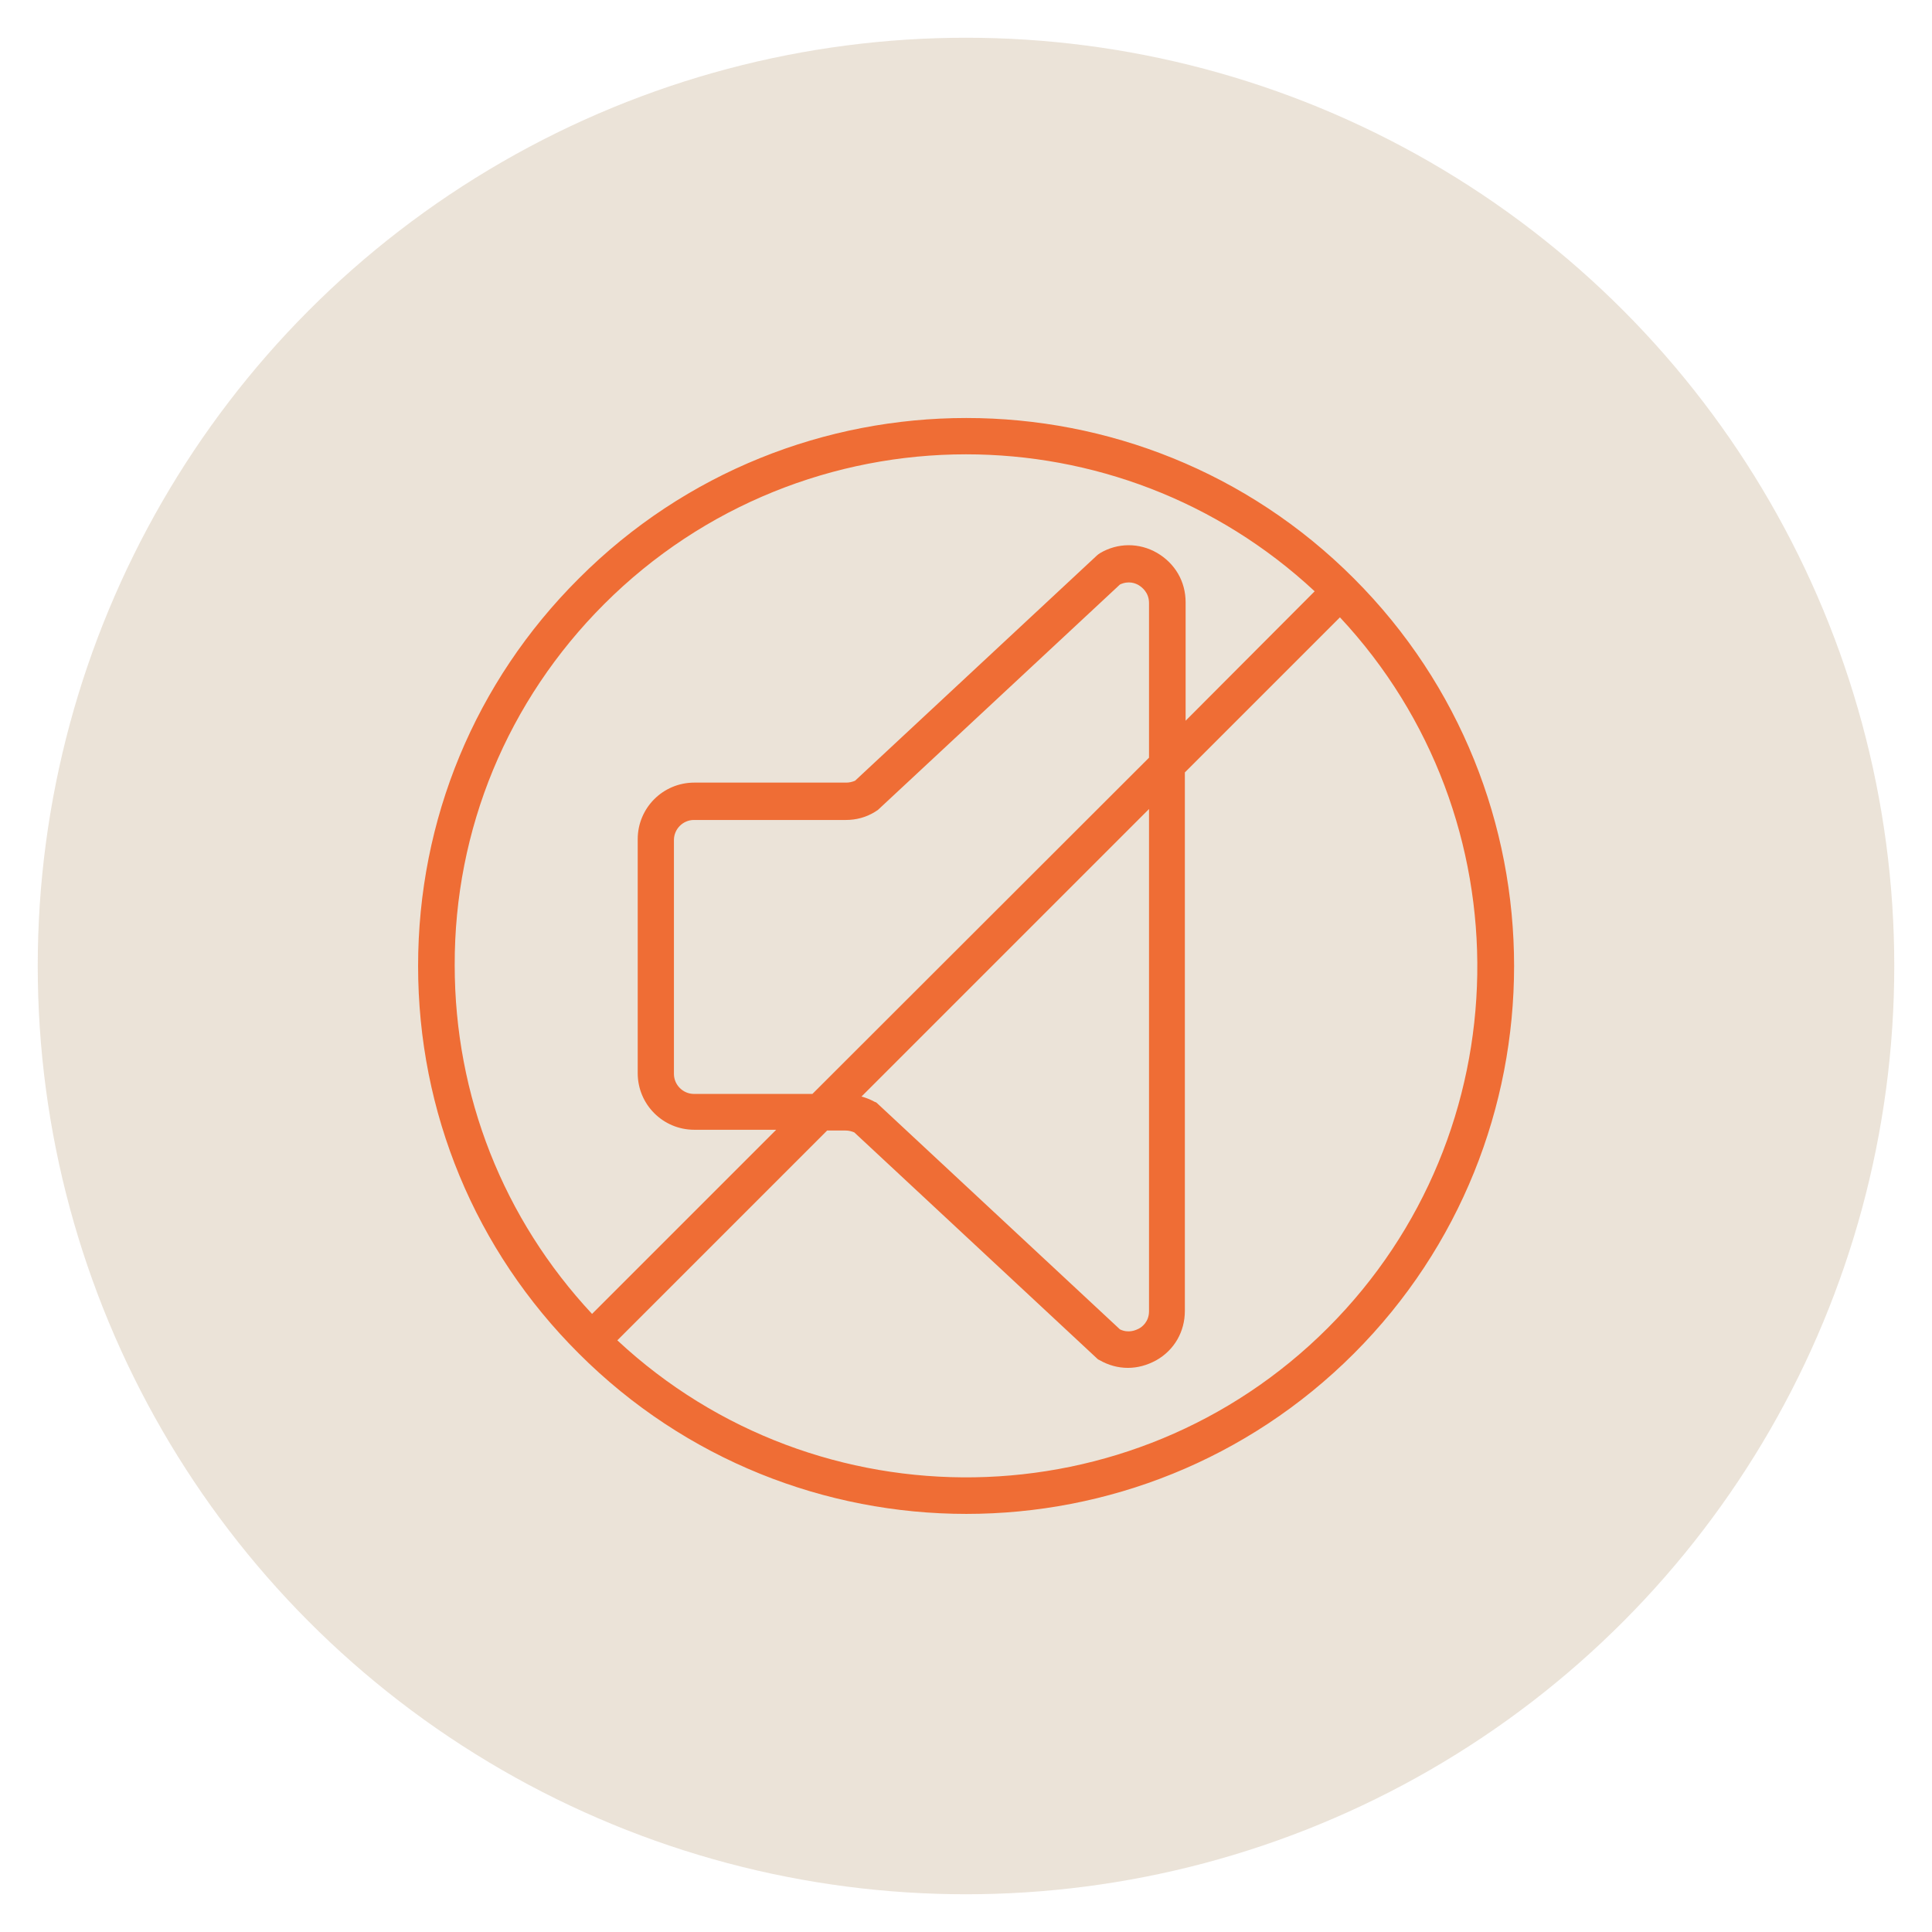 <?xml version="1.0" encoding="utf-8"?>
<!-- Generator: Adobe Illustrator 23.0.1, SVG Export Plug-In . SVG Version: 6.00 Build 0)  -->
<svg version="1.1"
	 id="svg4" inkscape:version="0.92.3 (2405546, 2018-03-11)" sodipodi:docname="button_sound_off_hover.svg" xmlns:cc="http://creativecommons.org/ns#" xmlns:dc="http://purl.org/dc/elements/1.1/" xmlns:inkscape="http://www.inkscape.org/namespaces/inkscape" xmlns:rdf="http://www.w3.org/1999/02/22-rdf-syntax-ns#" xmlns:sodipodi="http://sodipodi.sourceforge.net/DTD/sodipodi-0.dtd" xmlns:svg="http://www.w3.org/2000/svg"
	 xmlns="http://www.w3.org/2000/svg" xmlns:xlink="http://www.w3.org/1999/xlink" x="0px" y="0px" viewBox="0 0 512 512"
	 style="enable-background:new 0 0 512 512;" xml:space="preserve">
<style type="text/css">
	.st0{opacity:0.3;fill:#BCA17B;enable-background:new    ;}
	.st1{fill:#ef6d35;}
</style>
<circle class="st0" cx="256" cy="256" r="246"/>
<path class="st1" d="M358.8,153.3c-56.6-56.7-148.8-56.7-205.4,0c-27.5,27.4-42.6,63.9-42.6,102.7s15.1,75.3,42.6,102.7
	c28.3,28.3,65.5,42.5,102.7,42.5s74.4-14.2,102.7-42.5C415.4,302.1,415.4,209.9,358.8,153.3L358.8,153.3z M160.1,160.1
	c26.4-26.4,61.2-39.7,95.9-39.7c33.2,0,66.4,12.1,92.4,36.3L314.2,191v-31.4c0-5.5-2.8-10.3-7.6-13.1c-4.7-2.7-10.4-2.7-15.1,0.1
	c-0.3,0.2-0.6,0.4-0.8,0.6l-64.1,59.7c-0.7,0.3-1.5,0.5-2.3,0.5H184c-8.3,0-15,6.7-15,15v62c0,8.3,6.7,15,15,15h21.7l-48.8,48.8
	c-23.5-25.2-36.4-57.8-36.4-92.4C120.4,219.8,134.5,185.7,160.1,160.1L160.1,160.1z M215.3,289.9h-31.4c-2.9,0-5.3-2.4-5.3-5.3v-62
	c0-2.9,2.4-5.3,5.3-5.3h40.3c2.7,0,5.3-0.7,7.6-2.1c0.3-0.2,0.6-0.4,0.9-0.6l64.1-59.7c2.3-1.1,4.2-0.3,5,0.2s2.7,1.9,2.7,4.7v41
	L215.3,289.9z M304.5,214.4v133.1c0,2.8-1.9,4.2-2.7,4.6c-0.8,0.4-2.7,1.3-5,0.2l-64.1-59.7c-0.3-0.3-0.5-0.5-0.9-0.6
	c-1.1-0.6-2.3-1.1-3.5-1.4L304.5,214.4z M351.9,351.9c-51.7,51.7-135.2,52.8-188.3,3.3l55.6-55.6h4.9c0.8,0,1.6,0.2,2.3,0.5
	l64.1,59.7c0.3,0.3,0.5,0.5,0.8,0.6c2.4,1.4,5,2.1,7.6,2.1s5.1-0.7,7.5-2c4.8-2.7,7.6-7.6,7.6-13.1V204.7l41.1-41.1
	C404.7,216.7,403.6,300.2,351.9,351.9L351.9,351.9z"/>
<sodipodi:namedview  bordercolor="#666666" borderopacity="1" gridtolerance="10" guidetolerance="10" id="namedview6" inkscape:current-layer="svg4" inkscape:cx="1242.4304" inkscape:cy="256" inkscape:pageopacity="0" inkscape:pageshadow="2" inkscape:window-height="1017" inkscape:window-maximized="1" inkscape:window-width="1920" inkscape:window-x="-8" inkscape:window-y="-8" inkscape:zoom="0.4609375" objecttolerance="10" pagecolor="#ffffff" showgrid="false">
	</sodipodi:namedview>
</svg>
